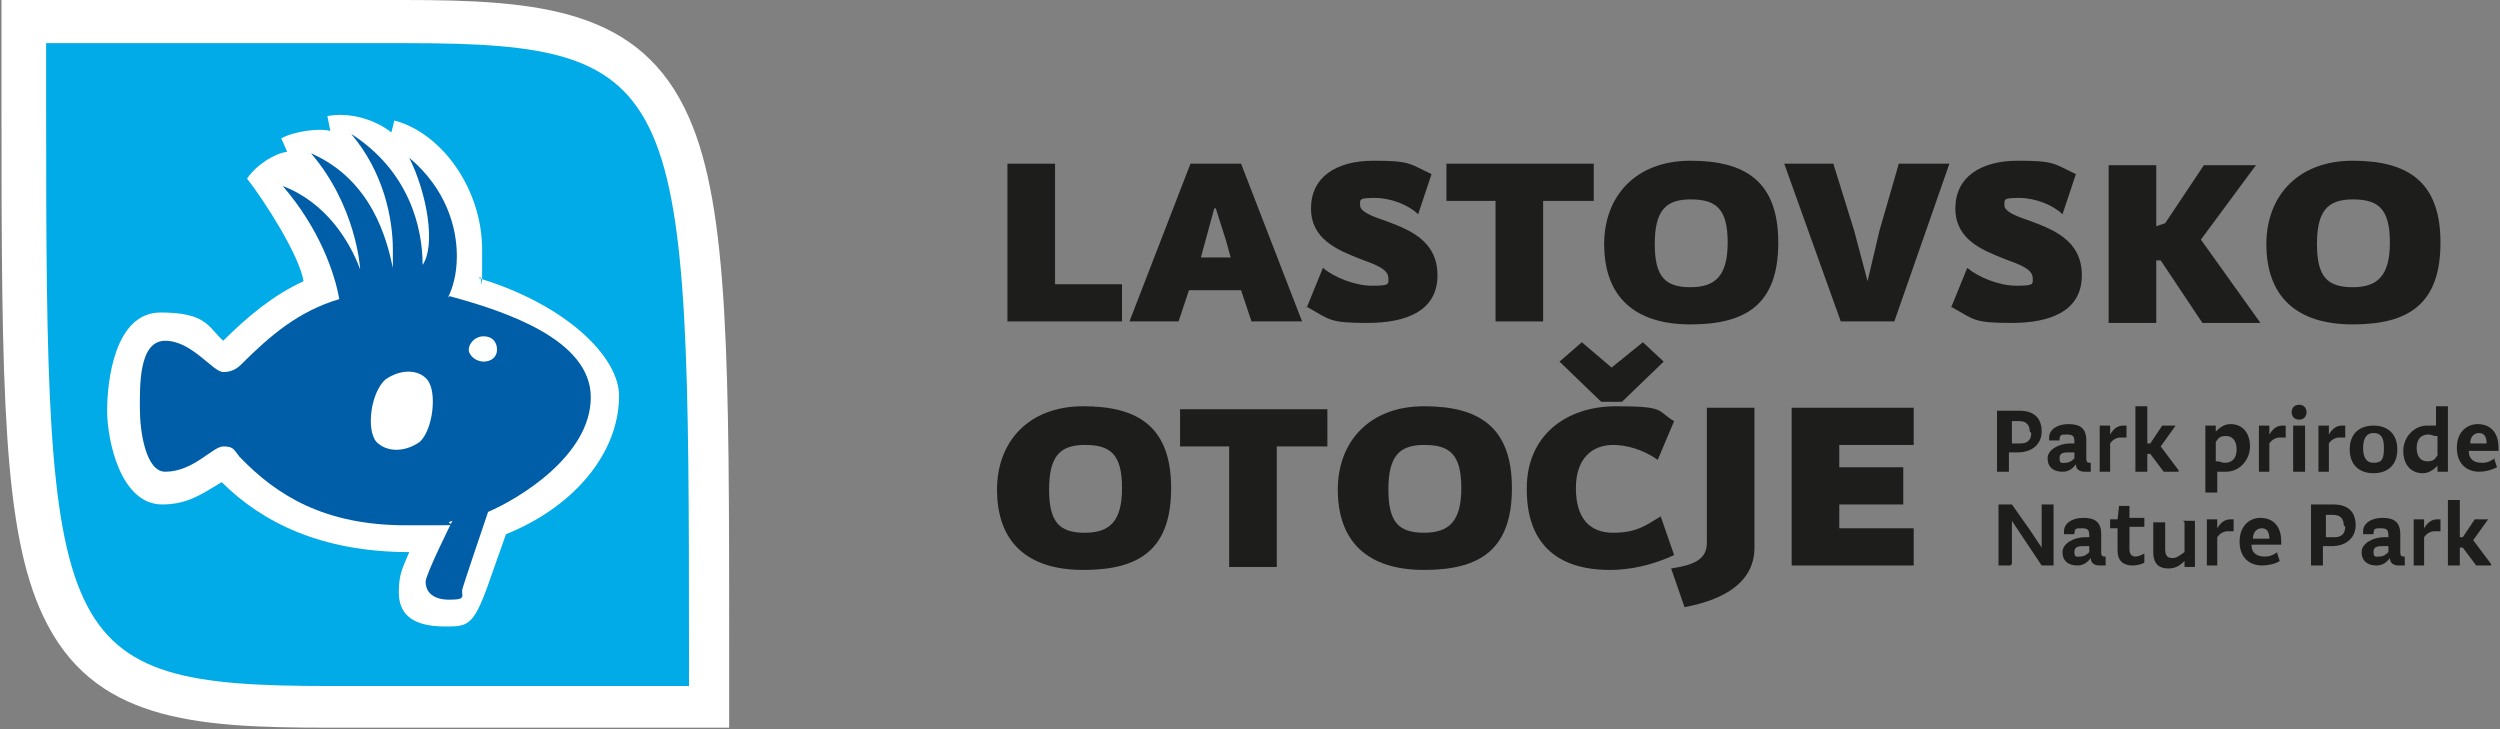 <svg xmlns="http://www.w3.org/2000/svg" id="Layer_1" viewBox="0 0 168 49"><rect x="0" y="0" width="168" height="49" fill="#808080" stroke="none"/><defs><style>      .st0 {        fill: #00abe8;      }      .st1 {        fill: #fff;      }      .st2 {        fill: #1d1d1c;      }      .st3 {        fill: #005ea8;      }    </style></defs><g><path class="st2" d="M67.7,11h3.2v8.1h4.5v2.5h-7.7v-10.6Z"></path><path class="st2" d="M75.9,21.6l4.1-10.6h3.4l4.1,10.6h-3.4l-.7-2.1h-3.5l-.7,2.1h-3.3ZM81.6,14l-.6,2.2-.3,1.1h2l-.3-1.1-.7-2.2Z"></path><path class="st2" d="M87.8,20.7l1.1-2.7c.7.6,2.1,1.2,3.3,1.2s1.1-.1,1.1-.5c0-.6-.8-.9-1.9-1.3-1.5-.6-3.3-1.3-3.3-3.4s1.7-3.2,4.2-3.2,2.4.2,3.9.9l-.9,2.7c-.6-.6-1.8-1.1-2.9-1.1s-1,.1-1,.5.7.7,1.6,1c1.6.6,3.6,1.3,3.6,3.7s-2.1,3.2-4.7,3.2-2.5-.2-4.1-1.1Z"></path><path class="st2" d="M100.6,13.5h-3.4v-2.5h9.9v2.5h-3.4v8.1h-3.2v-8.1Z"></path><path class="st2" d="M107.8,16.4c0-3.2,2.1-5.6,5.8-5.6s5.9,1.4,5.9,5.5-2.1,5.5-5.9,5.5-5.8-1.9-5.8-5.4ZM116.1,16.3c0-2.3-.8-2.9-2.5-2.9s-2.4.8-2.4,3,.7,2.9,2.4,2.9,2.5-.8,2.5-3Z"></path><path class="st2" d="M119.8,11h3.4l1.4,4.5.9,3.4.8-3.4,1.3-4.5h3.4l-3.7,10.6h-3.6l-3.8-10.6Z"></path><path class="st2" d="M131.1,20.7l1.1-2.7c.7.6,2.1,1.2,3.3,1.2s1.1-.1,1.1-.5c0-.6-.8-.9-1.9-1.3-1.5-.6-3.3-1.3-3.3-3.4s1.7-3.2,4.2-3.2,2.4.2,3.9.9l-.9,2.7c-.6-.6-1.8-1.1-2.9-1.1s-1,.1-1,.5.7.7,1.6,1c1.6.6,3.6,1.3,3.6,3.7s-2.1,3.2-4.7,3.2-2.5-.2-4.1-1.1Z"></path><path class="st2" d="M145.3,17.5h-.4v4.2h-3.2v-10.6h3.2v4.1l.6-.2,2.6-3.9h3.5l-3.7,5,4,5.6h-3.9l-2.8-4.2Z"></path><path class="st2" d="M152.3,16.4c0-3.2,2.1-5.6,5.8-5.6s5.9,1.4,5.9,5.5-2.1,5.5-5.9,5.5-5.8-1.9-5.8-5.4ZM160.6,16.3c0-2.3-.8-2.9-2.5-2.9s-2.4.8-2.4,3,.7,2.9,2.4,2.9,2.5-.8,2.5-3Z"></path><path class="st2" d="M67,32.9c0-3.2,2.1-5.6,5.8-5.6s5.9,1.4,5.9,5.5-2.1,5.5-5.9,5.5-5.8-1.9-5.8-5.4ZM75.4,32.8c0-2.3-.8-2.9-2.5-2.9s-2.4.8-2.4,3,.7,2.9,2.4,2.9,2.5-.8,2.5-3Z"></path><path class="st2" d="M82.7,30h-3.4v-2.5h9.9v2.5h-3.4v8.1h-3.2v-8.1Z"></path><path class="st2" d="M89.9,32.9c0-3.2,2.1-5.6,5.8-5.6s5.9,1.4,5.9,5.5-2.1,5.5-5.9,5.5-5.8-1.9-5.8-5.4ZM98.2,32.8c0-2.3-.8-2.9-2.5-2.9s-2.4.8-2.4,3,.7,2.9,2.4,2.9,2.5-.8,2.5-3Z"></path><path class="st2" d="M102.6,32.8c0-3.5,2.6-5.5,6-5.5s2.7.3,3.9,1l-1.1,2.6c-1-.7-2.1-1-3-1-1.4,0-2.5.9-2.5,2.9s.9,3,2.5,3,2.2-.5,3.2-1.1l.9,2.6c-1.5.7-3,1-4.3,1-3.7,0-5.6-1.9-5.6-5.4ZM104.8,24.3l1.5-1.3,2,1.7,2.1-1.7,1.4,1.3-2.8,2.7h-1.4l-2.8-2.7Z"></path><path class="st2" d="M112.3,38.2c1.3-.2,2.4-.5,2.4-1.7v-9.1h3.2v9.4c0,2.3-2,3.5-4.7,4l-.9-2.6Z"></path><path class="st2" d="M120.4,27.4h8.2v2.5h-5v1.5h4.3v2.5h-4.3v1.6h5v2.5h-8.2v-10.6Z"></path></g><path class="st1" d="M22,48.9h27v-5.2c0-19.1,0-29.7-2.7-35.8C43.1.6,36.3,0,27.1,0H.1v7.3C.1,26.3.2,35.7,2.9,41.4c3.3,7,10,7.5,19.1,7.5Z"></path><path class="st0" d="M27.2,2.9H3.1v4.4c0,36.1.4,38.8,19,38.8h24.2v-2.3c0-38.1-.2-40.9-19-40.9ZM34,35.9l-1.2,3.4c-1,2.8-1.4,2.8-2.9,2.8-2.4,0-3.1-1-3.1-2.3s.3-1.7.7-2.7c-5.9,0-9.9-2-12.6-4.7-1.2.7-2.2,1.5-4,1.5-2.8,0-3.7-4.3-3.7-6.3s.5-6.6,3.6-6.6,3.2,1,4.2,1.9c1.6-1.6,3.4-3.1,5.4-4-.3-1.8-2.7-5.5-3.8-6.9.7-1,1.9-1.7,2.7-1.8l-.4-.9c.9-.5,2.6-.7,3.3-.5l-.2-1c1.6-.3,3.3.3,4.3,1.1l.2-.8c3.1.8,5.9,4.5,5.9,8.7s0,1.3-.2,1.9c5.9,1.8,9.4,5.3,9.4,7.9,0,3.9-3.1,7.5-7.6,9.3Z"></path><path class="st3" d="M30.1,20c.3-.6.6-1.5.6-2.8,0-1.9-.7-4.5-3.2-6.6,1.2,2.4,1.8,5.9.9,7.2,0-2.5-.9-6.3-4.8-8.8,2.2,2.6,2.8,5.7,2.8,7.8s0,.9,0,1.2c-.4-1.9-1.4-5.9-5.5-7.7,3,3.5,3.3,7.6,3.3,7.8-.7-1.9-2.3-4.5-5.2-5.6,2.5,2.9,3.5,5.9,3.8,7.6-2.7.8-4.6,2.4-6.6,4.4-.4.4-.8.5-1.2.5-.7,0-2.1-2.1-3.9-2.1s-1.7,3.1-1.7,4.6.4,4.2,1.7,4.2c1.9,0,3.2-1.7,3.9-1.7s.7.2,1.1.7c2.5,2.6,5.7,4.6,11.2,4.6s2,0,3.1-.3c0,0-1.8,3.6-1.8,4.1s.3,1.2,1.6,1.2.7-.3.9-.8c0,0,0-.1,1.7-5.1,2.1-.9,6.9-3.8,6.9-7.7s-5.8-5.8-9.5-6.8ZM28.2,29.7c-1,.7-2.2.7-2.9,0-.7-.8-.4-3.3.6-4.2,1-.7,2.2-.7,2.8,0,.7.8.4,3.4-.5,4.2ZM32.5,24.3c-.5,0-1-.4-1-.8s.4-.9,1-.9.9.4.9.9-.4.8-.9.8Z"></path><g><path class="st2" d="M134.3,27.6h1.4c1.1,0,1.5.6,1.5,1.4s-.6,1.4-1.6,1.4h-.6v1.3h-.8v-4.1ZM136.4,29c0-.4-.2-.7-.7-.7h-.5v1.5h.6c.4,0,.7-.2.7-.7Z"></path><path class="st2" d="M139.4,29.7c0-.4-.1-.5-.5-.5s-.5,0-.5.4h-.7s0,0,0-.2c0-.5.5-.9,1.3-.9s1.2.3,1.2,1.1v1.2c0,.3.1.3.3.3v.6c-.1,0-.3,0-.4,0-.4,0-.6-.2-.6-.5-.3.4-.6.5-.9.5-.6,0-1-.3-1-.9s.8-1,1.5-1,.2,0,.3,0v-.2ZM139.4,30.4c-.1,0-.2,0-.3,0-.4,0-.7,0-.7.4s.2.3.4.3c.3,0,.5-.2.6-.3v-.4Z"></path><path class="st2" d="M141.9,31.7h-.8v-3.1h.7v.6c.3-.5.6-.6.9-.6s.2,0,.2,0v.8c-.2,0-.3,0-.4,0-.2,0-.5.1-.7.4v1.9Z"></path><path class="st2" d="M146.4,31.7h-1l-.9-1.2h-.2v1.2h-.8v-4.4h.8v2.5h.2c0,0,.8-1.2.8-1.2h.9l-1,1.4,1.2,1.6Z"></path><path class="st2" d="M149,31.7v1.4h-.8v-4.5h.7v.4c.3-.3.6-.5,1-.5.8,0,1.3.6,1.3,1.5s-.7,1.7-1.6,1.7-.4,0-.6,0ZM149,31c.2,0,.3.1.5.1.5,0,.8-.3.8-.9s-.3-.9-.7-.9-.5.1-.7.4v1.3Z"></path><path class="st2" d="M152.6,31.7h-.8v-3.1h.7v.6c.3-.5.6-.6.9-.6s.2,0,.2,0v.8c-.2,0-.3,0-.4,0-.2,0-.5.1-.7.4v1.9Z"></path><path class="st2" d="M154.5,27.2c.3,0,.5.2.5.5s-.2.5-.5.5-.5-.2-.5-.5.2-.5.5-.5ZM154.9,31.7h-.8v-3.1h.8v3.1Z"></path><path class="st2" d="M156.6,31.7h-.8v-3.1h.7v.6c.3-.5.6-.6.9-.6s.2,0,.2,0v.8c-.2,0-.3,0-.4,0-.2,0-.5.1-.7.4v1.9Z"></path><path class="st2" d="M159.5,28.6c1,0,1.6.6,1.6,1.6s-.6,1.6-1.6,1.6-1.6-.6-1.6-1.6.6-1.6,1.6-1.6ZM159.5,31.1c.6,0,.7-.3.7-1s-.2-1-.7-1-.7.4-.7,1,.2,1,.7,1Z"></path><path class="st2" d="M164.5,31.7h-.7v-.4c-.3.3-.6.5-1,.5-.8,0-1.3-.6-1.3-1.5s.7-1.7,1.6-1.7.4,0,.6,0v-1.3h.8v4.4ZM163.7,29.3c-.2,0-.3-.1-.5-.1-.5,0-.8.3-.8.9s.3.9.7.9.5-.1.7-.4v-1.3Z"></path><path class="st2" d="M167.6,30.8l.2.6c-.4.2-.8.3-1.2.3-.8,0-1.5-.5-1.5-1.6s.7-1.6,1.4-1.6,1.4.4,1.4,1.6,0,.2,0,.2h-2c0,.6.4.8.9.8s.6-.2.9-.3ZM167.1,29.8c0-.5-.2-.7-.5-.7s-.6.2-.6.7h1.2Z"></path><path class="st2" d="M135.1,38h-.8v-4.1h.9l1.2,1.7.8,1.2v-1.1s0-1.8,0-1.8h.8v4.1h-.8l-1.2-1.8-.8-1.2v1.2s0,1.7,0,1.7Z"></path><path class="st2" d="M140.4,36c0-.4-.1-.5-.5-.5s-.5,0-.5.4h-.7s0,0,0-.2c0-.5.5-.9,1.3-.9s1.2.3,1.2,1.1v1.2c0,.3.1.3.3.3v.6c-.1,0-.3,0-.4,0-.4,0-.6-.2-.6-.5-.3.4-.6.5-.9.5-.6,0-1-.3-1-.9s.8-1,1.5-1,.2,0,.3,0v-.2ZM140.4,36.7c-.1,0-.2,0-.3,0-.4,0-.7,0-.7.4s.2.3.4.3c.3,0,.5-.2.6-.3v-.4Z"></path><path class="st2" d="M143.1,36.9c0,.4.2.5.4.5s.4-.1.6-.2v.6c-.1.1-.5.2-.8.2-.6,0-1-.3-1-1v-1.5h-.5v-.6h.5c0,0,.1-.9.1-.9h.7v.8h1v.6h-1v1.3Z"></path><path class="st2" d="M146.7,35h.8v3.1h-.7v-.4c-.4.4-.7.5-1.1.5-.5,0-1-.2-1-1.1v-2h.8v1.8c0,.5.2.6.5.6s.5-.2.8-.4v-2Z"></path><path class="st2" d="M149.1,38h-.8v-3.1h.7v.6c.3-.5.6-.6.9-.6s.2,0,.2,0v.8c-.2,0-.3,0-.4,0-.2,0-.5.1-.7.4v1.9Z"></path><path class="st2" d="M153,37.1l.2.6c-.3.2-.8.3-1.2.3-.8,0-1.5-.5-1.5-1.6s.7-1.6,1.4-1.6,1.4.4,1.4,1.6,0,.2,0,.2h-2c0,.6.4.8.9.8s.6-.2.9-.3ZM152.5,36.2c0-.5-.2-.7-.5-.7s-.6.2-.6.7h1.2Z"></path><path class="st2" d="M155.4,33.9h1.4c1.1,0,1.5.6,1.5,1.4s-.6,1.4-1.6,1.4h-.6v1.3h-.8v-4.1ZM157.5,35.3c0-.4-.2-.7-.7-.7h-.5v1.5h.6c.4,0,.7-.2.7-.7Z"></path><path class="st2" d="M160.5,36c0-.4-.1-.5-.5-.5s-.5,0-.5.4h-.7s0,0,0-.2c0-.5.5-.9,1.3-.9s1.2.3,1.2,1.1v1.2c0,.3.1.3.3.3v.6c-.1,0-.3,0-.4,0-.4,0-.6-.2-.6-.5-.3.4-.6.5-.9.5-.6,0-1-.3-1-.9s.8-1,1.5-1,.2,0,.3,0v-.2ZM160.5,36.7c-.1,0-.2,0-.3,0-.4,0-.7,0-.7.4s.2.3.4.3c.3,0,.5-.2.6-.3v-.4Z"></path><path class="st2" d="M163,38h-.8v-3.1h.7v.6c.3-.5.6-.6.9-.6s.2,0,.2,0v.8c-.2,0-.3,0-.4,0-.2,0-.5.1-.7.4v1.9Z"></path><path class="st2" d="M167.4,38h-1l-.9-1.2h-.2v1.2h-.8v-4.4h.8v2.5h.2c0,0,.8-1.2.8-1.2h.9l-1,1.4,1.2,1.6Z"></path></g></svg>